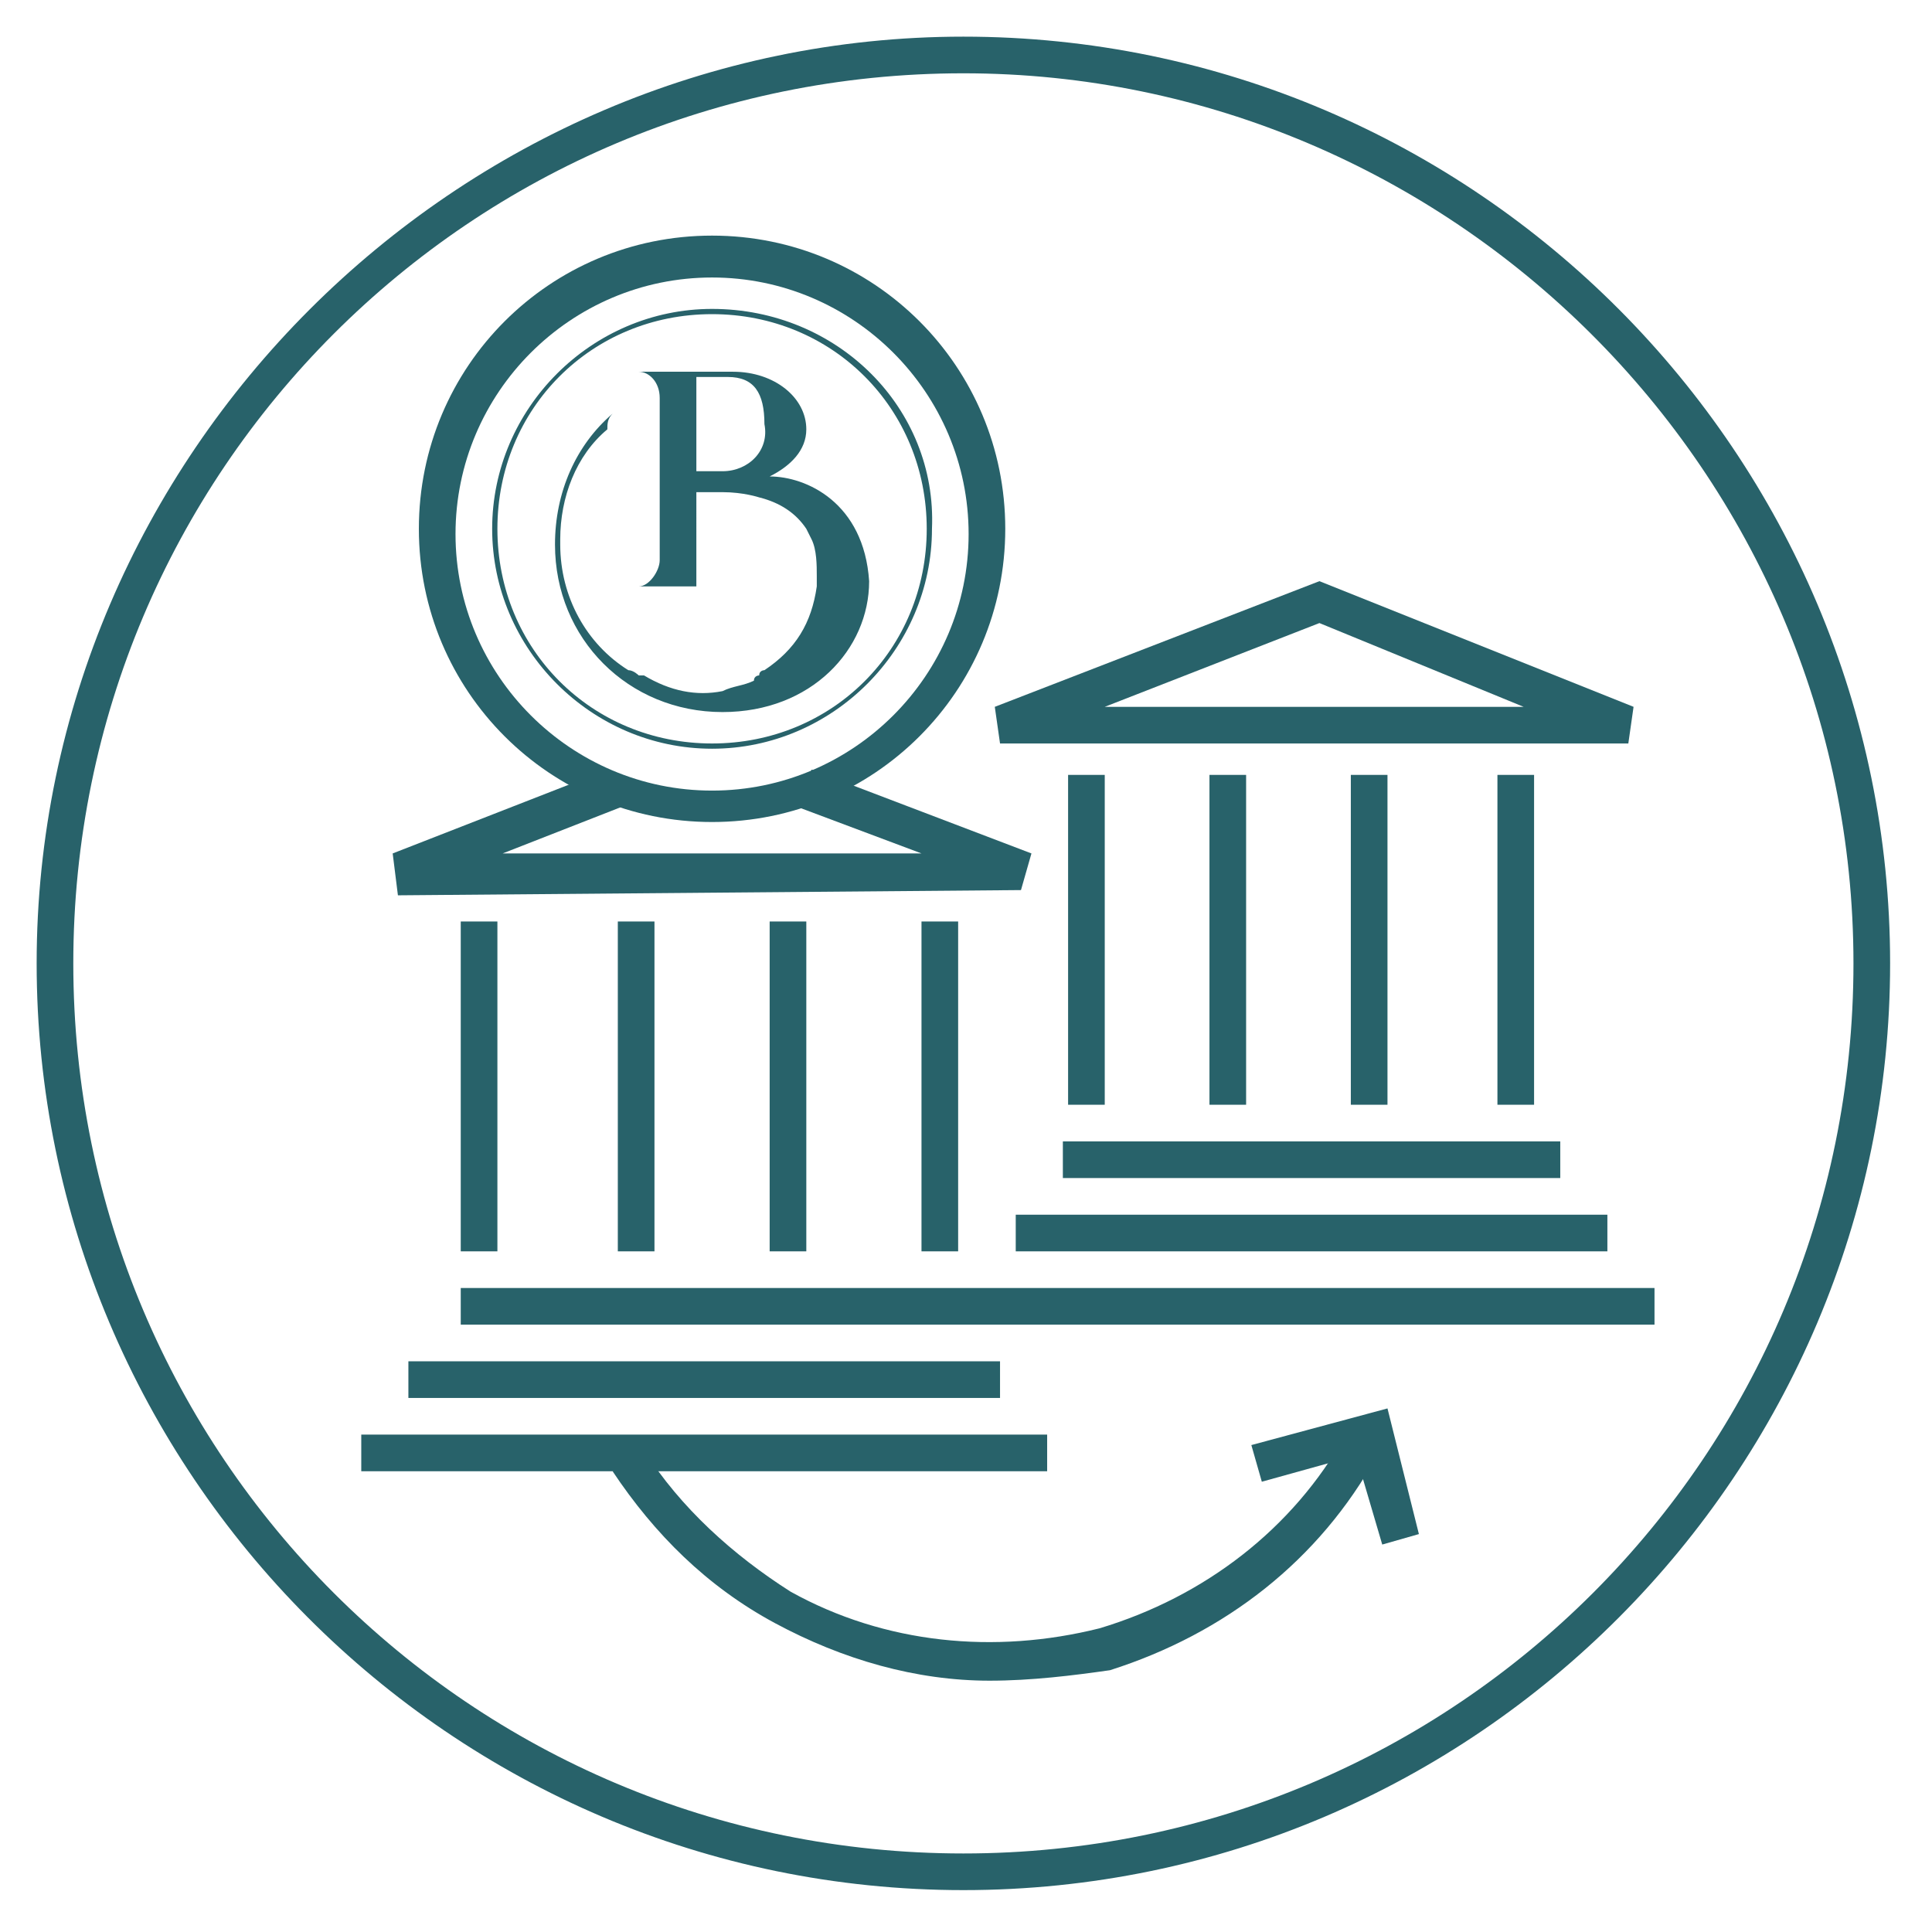<?xml version="1.0" encoding="utf-8"?>
<!-- Generator: Adobe Illustrator 22.0.1, SVG Export Plug-In . SVG Version: 6.00 Build 0)  -->
<svg version="1.1" id="Layer_3" width="80" height="80" xmlns="http://www.w3.org/2000/svg" xmlns:xlink="http://www.w3.org/1999/xlink" x="0px" y="0px"
	 viewBox="0 0 36.9 36.9" style="enable-background:new 0 0 36.9 36.9;" xml:space="preserve">
<style type="text/css">
	.st0{fill:#28626A;}
	.st1{fill:none;stroke:#666666;stroke-width:2.5;}
</style>
<g>
	<path class="st0" d="M18.4,36.1c-9.8,0-17.7-8-17.7-17.7s8-17.7,17.7-17.7c9.8,0,17.7,8,17.7,17.7S28.2,36.1,18.4,36.1z M18.4,1.4
		c-9.4,0-17,7.6-17,17s7.6,17,17,17s17-7.6,17-17S27.7,1.4,18.4,1.4z"/>
	<path class="st1" d="M13.6,27.7"/>
	<rect x="6.9" y="27.4" class="st0" width="13.1" height="0.7"/>
	<rect x="7.8" y="26" class="st0" width="11.3" height="0.7"/>
	<path class="st1" d="M8.8,25"/>
	<path class="st1" d="M25.1,25"/>
	<rect x="19.4" y="23.2" class="st0" width="11.3" height="0.7"/>
	<rect x="20.3" y="21.8" class="st0" width="9.5" height="0.7"/>
	<g>
		<polygon class="st0" points="7.6,17.1 7.5,16.3 11.6,14.7 11.9,15.4 9.6,16.3 17.6,16.3 15.2,15.4 15.5,14.7 19.7,16.3 19.5,17 		
			"/>
		<rect x="8.8" y="17.6" class="st0" width="0.7" height="6.3"/>
		<rect x="17.6" y="17.6" class="st0" width="0.7" height="6.3"/>
		<rect x="14.7" y="17.6" class="st0" width="0.7" height="6.3"/>
		<rect x="11.8" y="17.6" class="st0" width="0.7" height="6.3"/>
		<path class="st0" d="M13.6,15.7c-3.1,0-5.6-2.5-5.6-5.6s2.5-5.6,5.6-5.6s5.6,2.5,5.6,5.6S16.7,15.7,13.6,15.7z M13.6,5.3
			c-2.7,0-4.9,2.2-4.9,4.9s2.2,4.9,4.9,4.9s4.9-2.2,4.9-4.9S16.3,5.3,13.6,5.3z"/>
		<g>
			<path class="st0" d="M13.6,5.9c-2.3,0-4.2,1.9-4.2,4.2s1.9,4.2,4.2,4.2s4.2-1.9,4.2-4.2C17.9,7.8,16,5.9,13.6,5.9z M13.6,14.2
				L13.6,14.2c-2.3,0-4.1-1.8-4.1-4.1S11.3,6,13.6,6s4.1,1.8,4.1,4.1S15.9,14.2,13.6,14.2z"/>
			<path class="st0" d="M14.7,9.1c0.4-0.2,0.7-0.5,0.7-0.9c0-0.6-0.6-1.1-1.4-1.1h-1.8c0.2,0,0.4,0.2,0.4,0.5l0,0v3.1l0,0
				c0,0.2-0.2,0.5-0.4,0.5h1.1V9.4h0.5c0.4,0,0.7,0.1,0.7,0.1c0.4,0.1,0.7,0.3,0.9,0.6l0,0l0.1,0.2c0.1,0.2,0.1,0.5,0.1,0.7l0,0l0,0
				c0,0.1,0,0.1,0,0.2c-0.1,0.7-0.4,1.2-1,1.6c0,0-0.1,0-0.1,0.1c0,0-0.1,0-0.1,0.1c-0.2,0.1-0.4,0.1-0.6,0.2c-0.5,0.1-1,0-1.5-0.3
				h-0.1c0,0-0.1-0.1-0.2-0.1c-0.8-0.5-1.3-1.4-1.3-2.4v-0.1c0-0.8,0.3-1.6,0.9-2.1l0,0c0-0.1,0-0.2,0.1-0.3
				c-0.7,0.6-1.1,1.5-1.1,2.5c0,1.8,1.4,3.2,3.2,3.2c1.7,0,2.8-1.2,2.8-2.5C16.5,9.6,15.4,9.1,14.7,9.1z M13.8,9h-0.5V7.2h0.6
				c0.5,0,0.7,0.3,0.7,0.9C14.7,8.6,14.3,9,13.8,9z"/>
		</g>
		<path class="st0" d="M19.1,14.2L19,13.5l6.2-2.4l6,2.4l-0.1,0.7H19.1z M25.2,11.9l-4.1,1.6h8L25.2,11.9z"/>
		<rect x="20.4" y="14.8" class="st0" width="0.7" height="6.3"/>
		<rect x="28.6" y="14.8" class="st0" width="0.7" height="6.3"/>
		<rect x="25.8" y="14.8" class="st0" width="0.7" height="6.3"/>
		<rect x="23.1" y="14.8" class="st0" width="0.7" height="6.3"/>
	</g>
	<rect x="8.8" y="24.6" class="st0" width="22.8" height="0.7"/>
	<g>
		<g>
			<g>
				<path class="st0" d="M18.9,32.1c-1.4,0-2.8-0.4-4.1-1.1s-2.3-1.7-3.1-2.9l0.6-0.4c0.7,1.1,1.7,2,2.8,2.7c1.8,1,3.9,1.2,5.9,0.7
					c2-0.6,3.7-1.9,4.7-3.7l0.6,0.4c-1.1,2-2.9,3.4-5.1,4.1C20.5,32,19.7,32.1,18.9,32.1z"/>
			</g>
		</g>
		<polygon class="st0" points="26.4,29.5 25.9,27.8 24.1,28.3 23.9,27.6 26.5,26.9 27.1,29.3 		"/>
	</g>
</g>
</svg>
